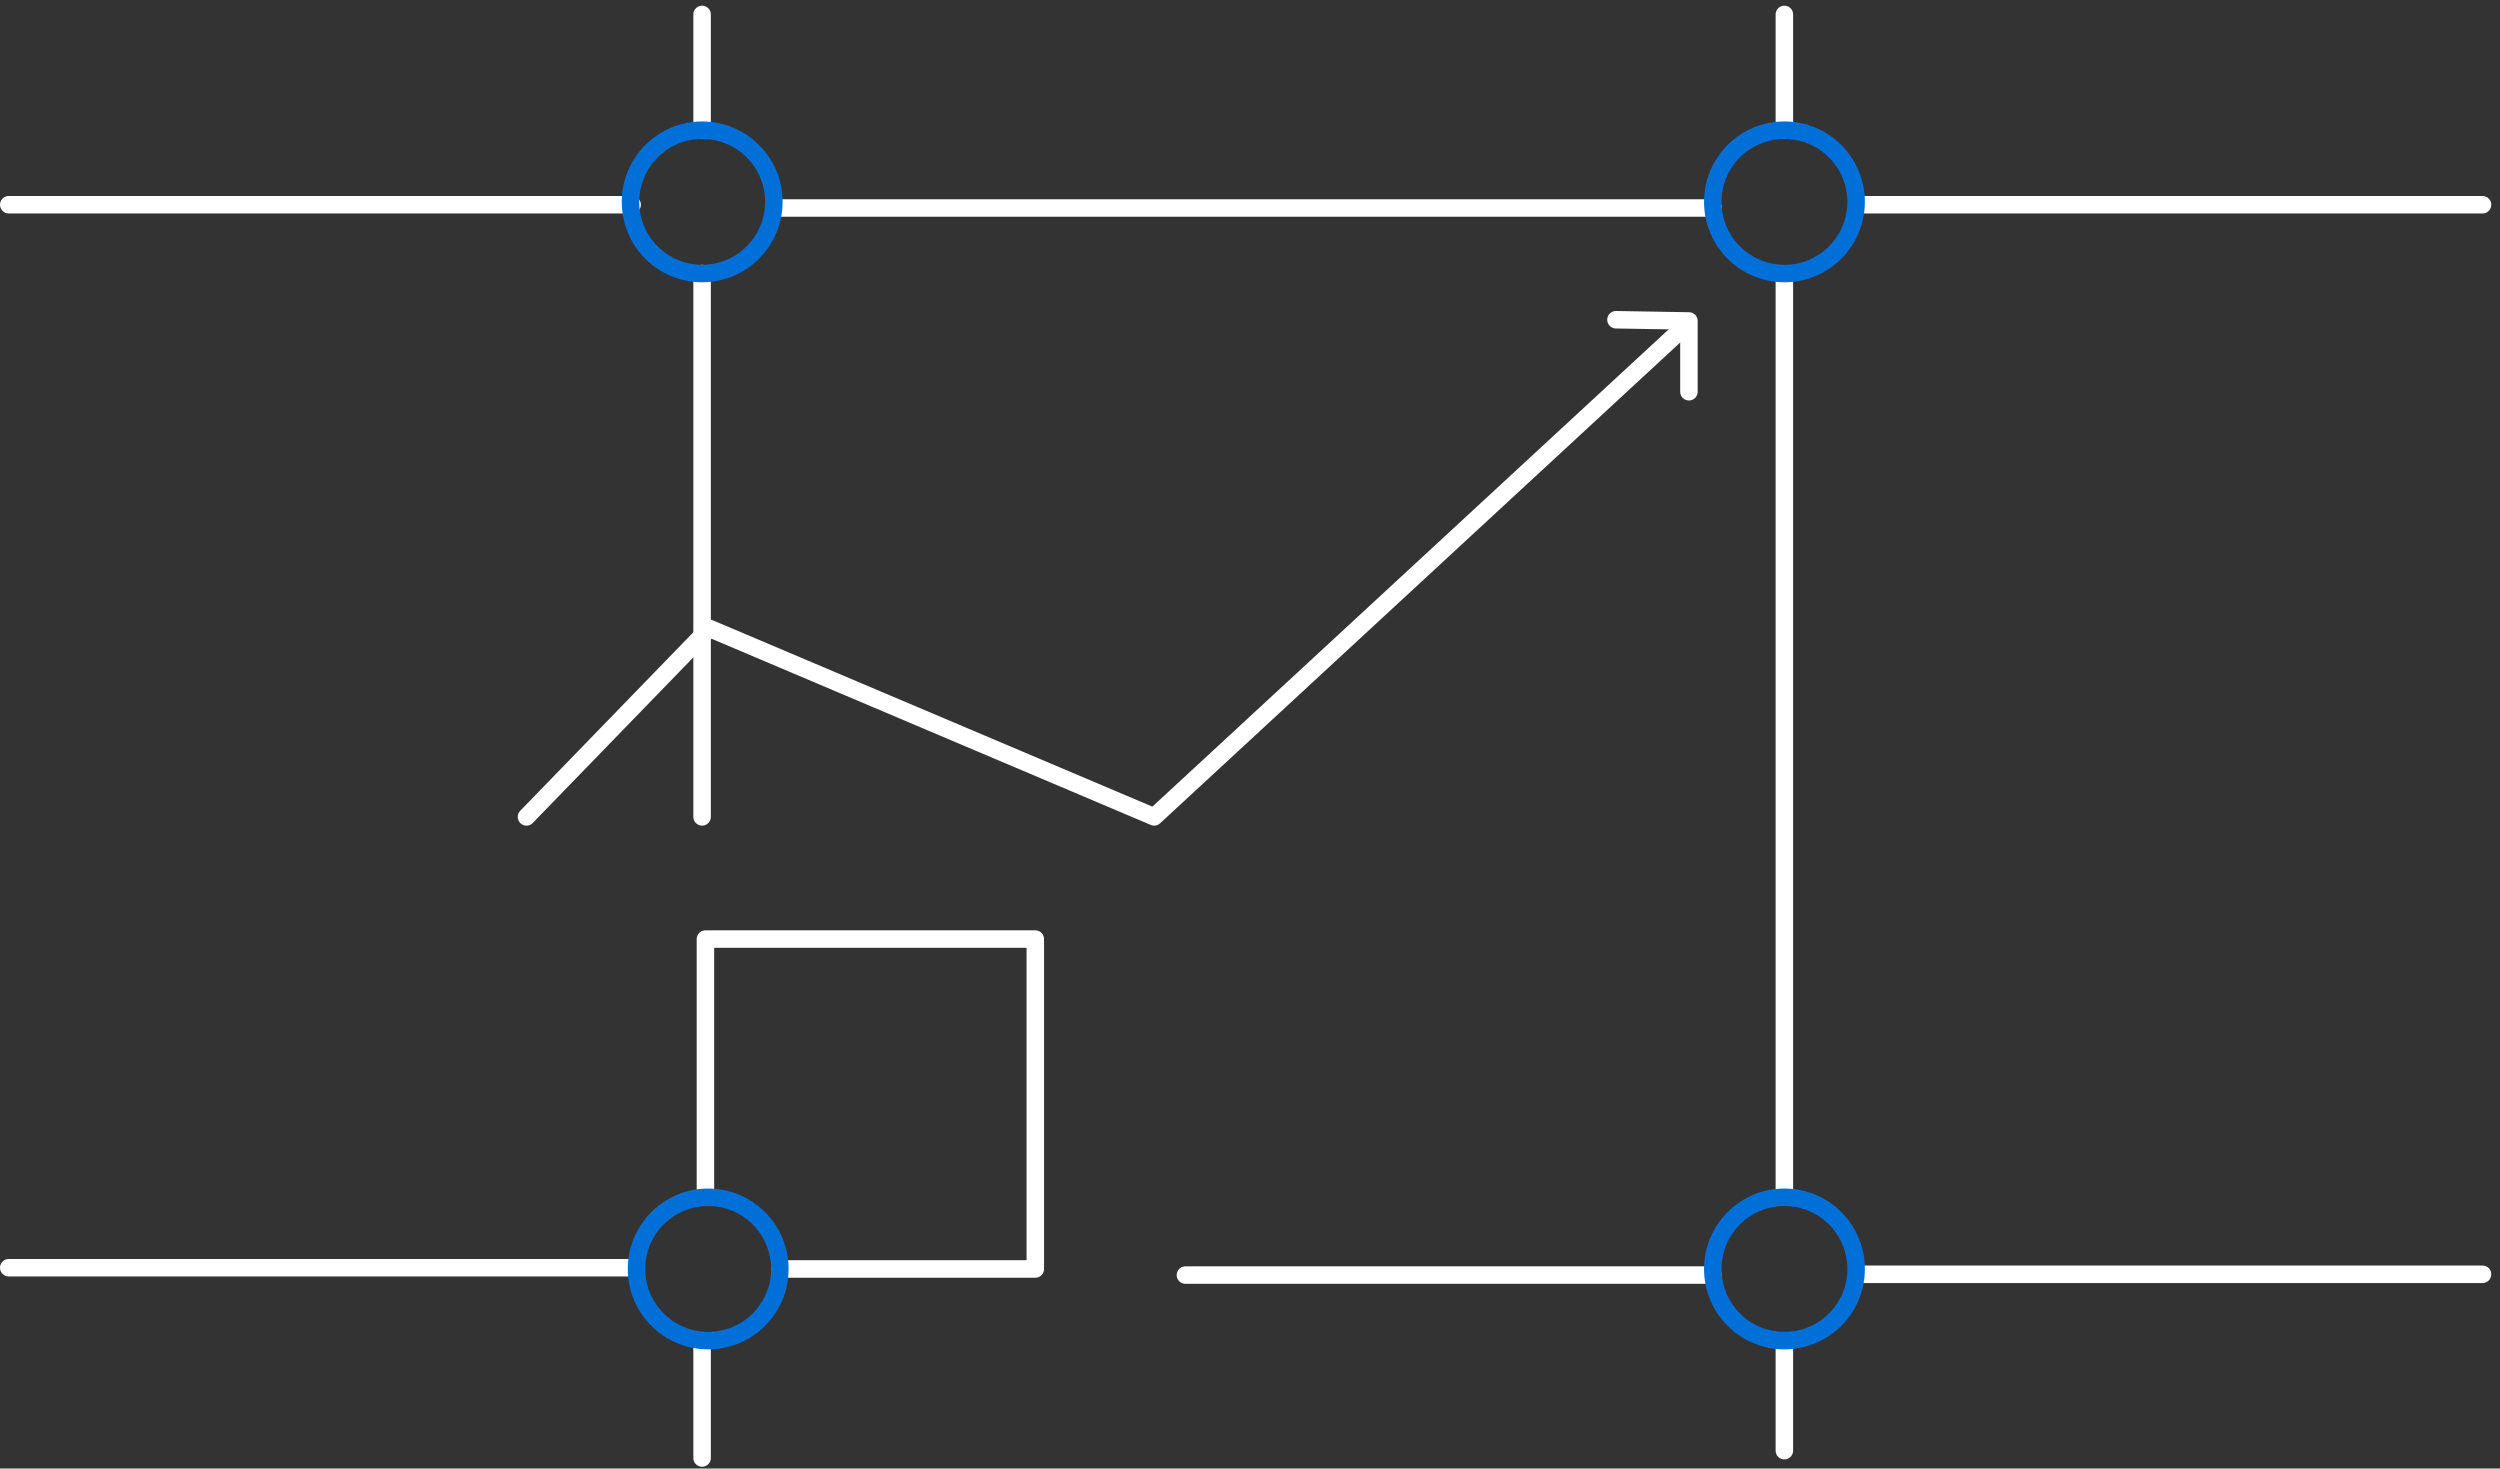 <?xml version="1.0" encoding="UTF-8"?>
<svg xmlns="http://www.w3.org/2000/svg" width="286" height="168" viewBox="0 0 286 168" fill="none">
  <rect x="0" y="0" width="286" height="168" fill="#333333" stroke="none"/>
  <path d="M80.318 31.293V93.451" stroke="white" stroke-width="2" stroke-linecap="round" stroke-linejoin="round"></path>
  <path d="M204.131 153.368V165.957" stroke="white" stroke-width="2" stroke-linecap="round" stroke-linejoin="round"></path>
  <path d="M204.131 31.47V136.969" stroke="white" stroke-width="2" stroke-linecap="round" stroke-linejoin="round"></path>
  <path d="M204.131 1.651V14.903" stroke="white" stroke-width="2" stroke-linecap="round" stroke-linejoin="round"></path>
  <path d="M212.689 23.421H284.002" stroke="white" stroke-width="2" stroke-linecap="round" stroke-linejoin="round"></path>
  <path d="M88.686 23.794H195.978" stroke="white" stroke-width="2" stroke-linecap="round" stroke-linejoin="round"></path>
  <path d="M80.318 1.651V14.903" stroke="white" stroke-width="2" stroke-linecap="round" stroke-linejoin="round"></path>
  <path d="M1.002 23.421H72.315" stroke="white" stroke-width="2" stroke-linecap="round" stroke-linejoin="round"></path>
  <path d="M80.318 166.797V153.546" stroke="white" stroke-width="2" stroke-linecap="round" stroke-linejoin="round"></path>
  <path d="M1.002 145.028H72.315" stroke="white" stroke-width="2" stroke-linecap="round" stroke-linejoin="round"></path>
  <path d="M212.689 145.779H284.002" stroke="white" stroke-width="2" stroke-linecap="round" stroke-linejoin="round"></path>
  <path d="M135.613 145.869H135.875H195.951" stroke="white" stroke-width="2" stroke-linecap="round" stroke-linejoin="round"></path>
  <path d="M80.328 31.292C84.857 31.292 88.528 27.621 88.528 23.093C88.528 18.565 84.857 14.894 80.328 14.894C75.8 14.894 72.129 18.565 72.129 23.093C72.129 27.621 75.8 31.292 80.328 31.292Z" stroke="#0070D8" stroke-width="2" stroke-linecap="round" stroke-linejoin="round"></path>
  <path d="M204.141 31.292C208.669 31.292 212.34 27.621 212.34 23.093C212.34 18.565 208.669 14.894 204.141 14.894C199.612 14.894 195.941 18.565 195.941 23.093C195.941 27.621 199.612 31.292 204.141 31.292Z" stroke="#0070D8" stroke-width="2" stroke-linecap="round" stroke-linejoin="round"></path>
  <path d="M204.141 153.368C208.669 153.368 212.34 149.697 212.34 145.169C212.34 140.64 208.669 136.969 204.141 136.969C199.612 136.969 195.941 140.64 195.941 145.169C195.941 149.697 199.612 153.368 204.141 153.368Z" stroke="#0070D8" stroke-width="2" stroke-linecap="round" stroke-linejoin="round"></path>
  <path d="M80.701 136.97V107.431H118.439V145.169H89.218" stroke="white" stroke-width="2" stroke-linecap="round" stroke-linejoin="round"></path>
  <path d="M192.56 37.503L132.036 93.451L81.149 71.879L60.23 93.451" stroke="white" stroke-width="2" stroke-linecap="round" stroke-linejoin="round"></path>
  <path d="M81.018 153.368C85.546 153.368 89.217 149.697 89.217 145.169C89.217 140.64 85.546 136.969 81.018 136.969C76.489 136.969 72.818 140.64 72.818 145.169C72.818 149.697 76.489 153.368 81.018 153.368Z" stroke="#0070D8" stroke-width="2" stroke-linecap="round" stroke-linejoin="round"></path>
  <path d="M184.865 36.578L193.214 36.718V44.815" stroke="white" stroke-width="2" stroke-linecap="round" stroke-linejoin="round"></path>
</svg>
